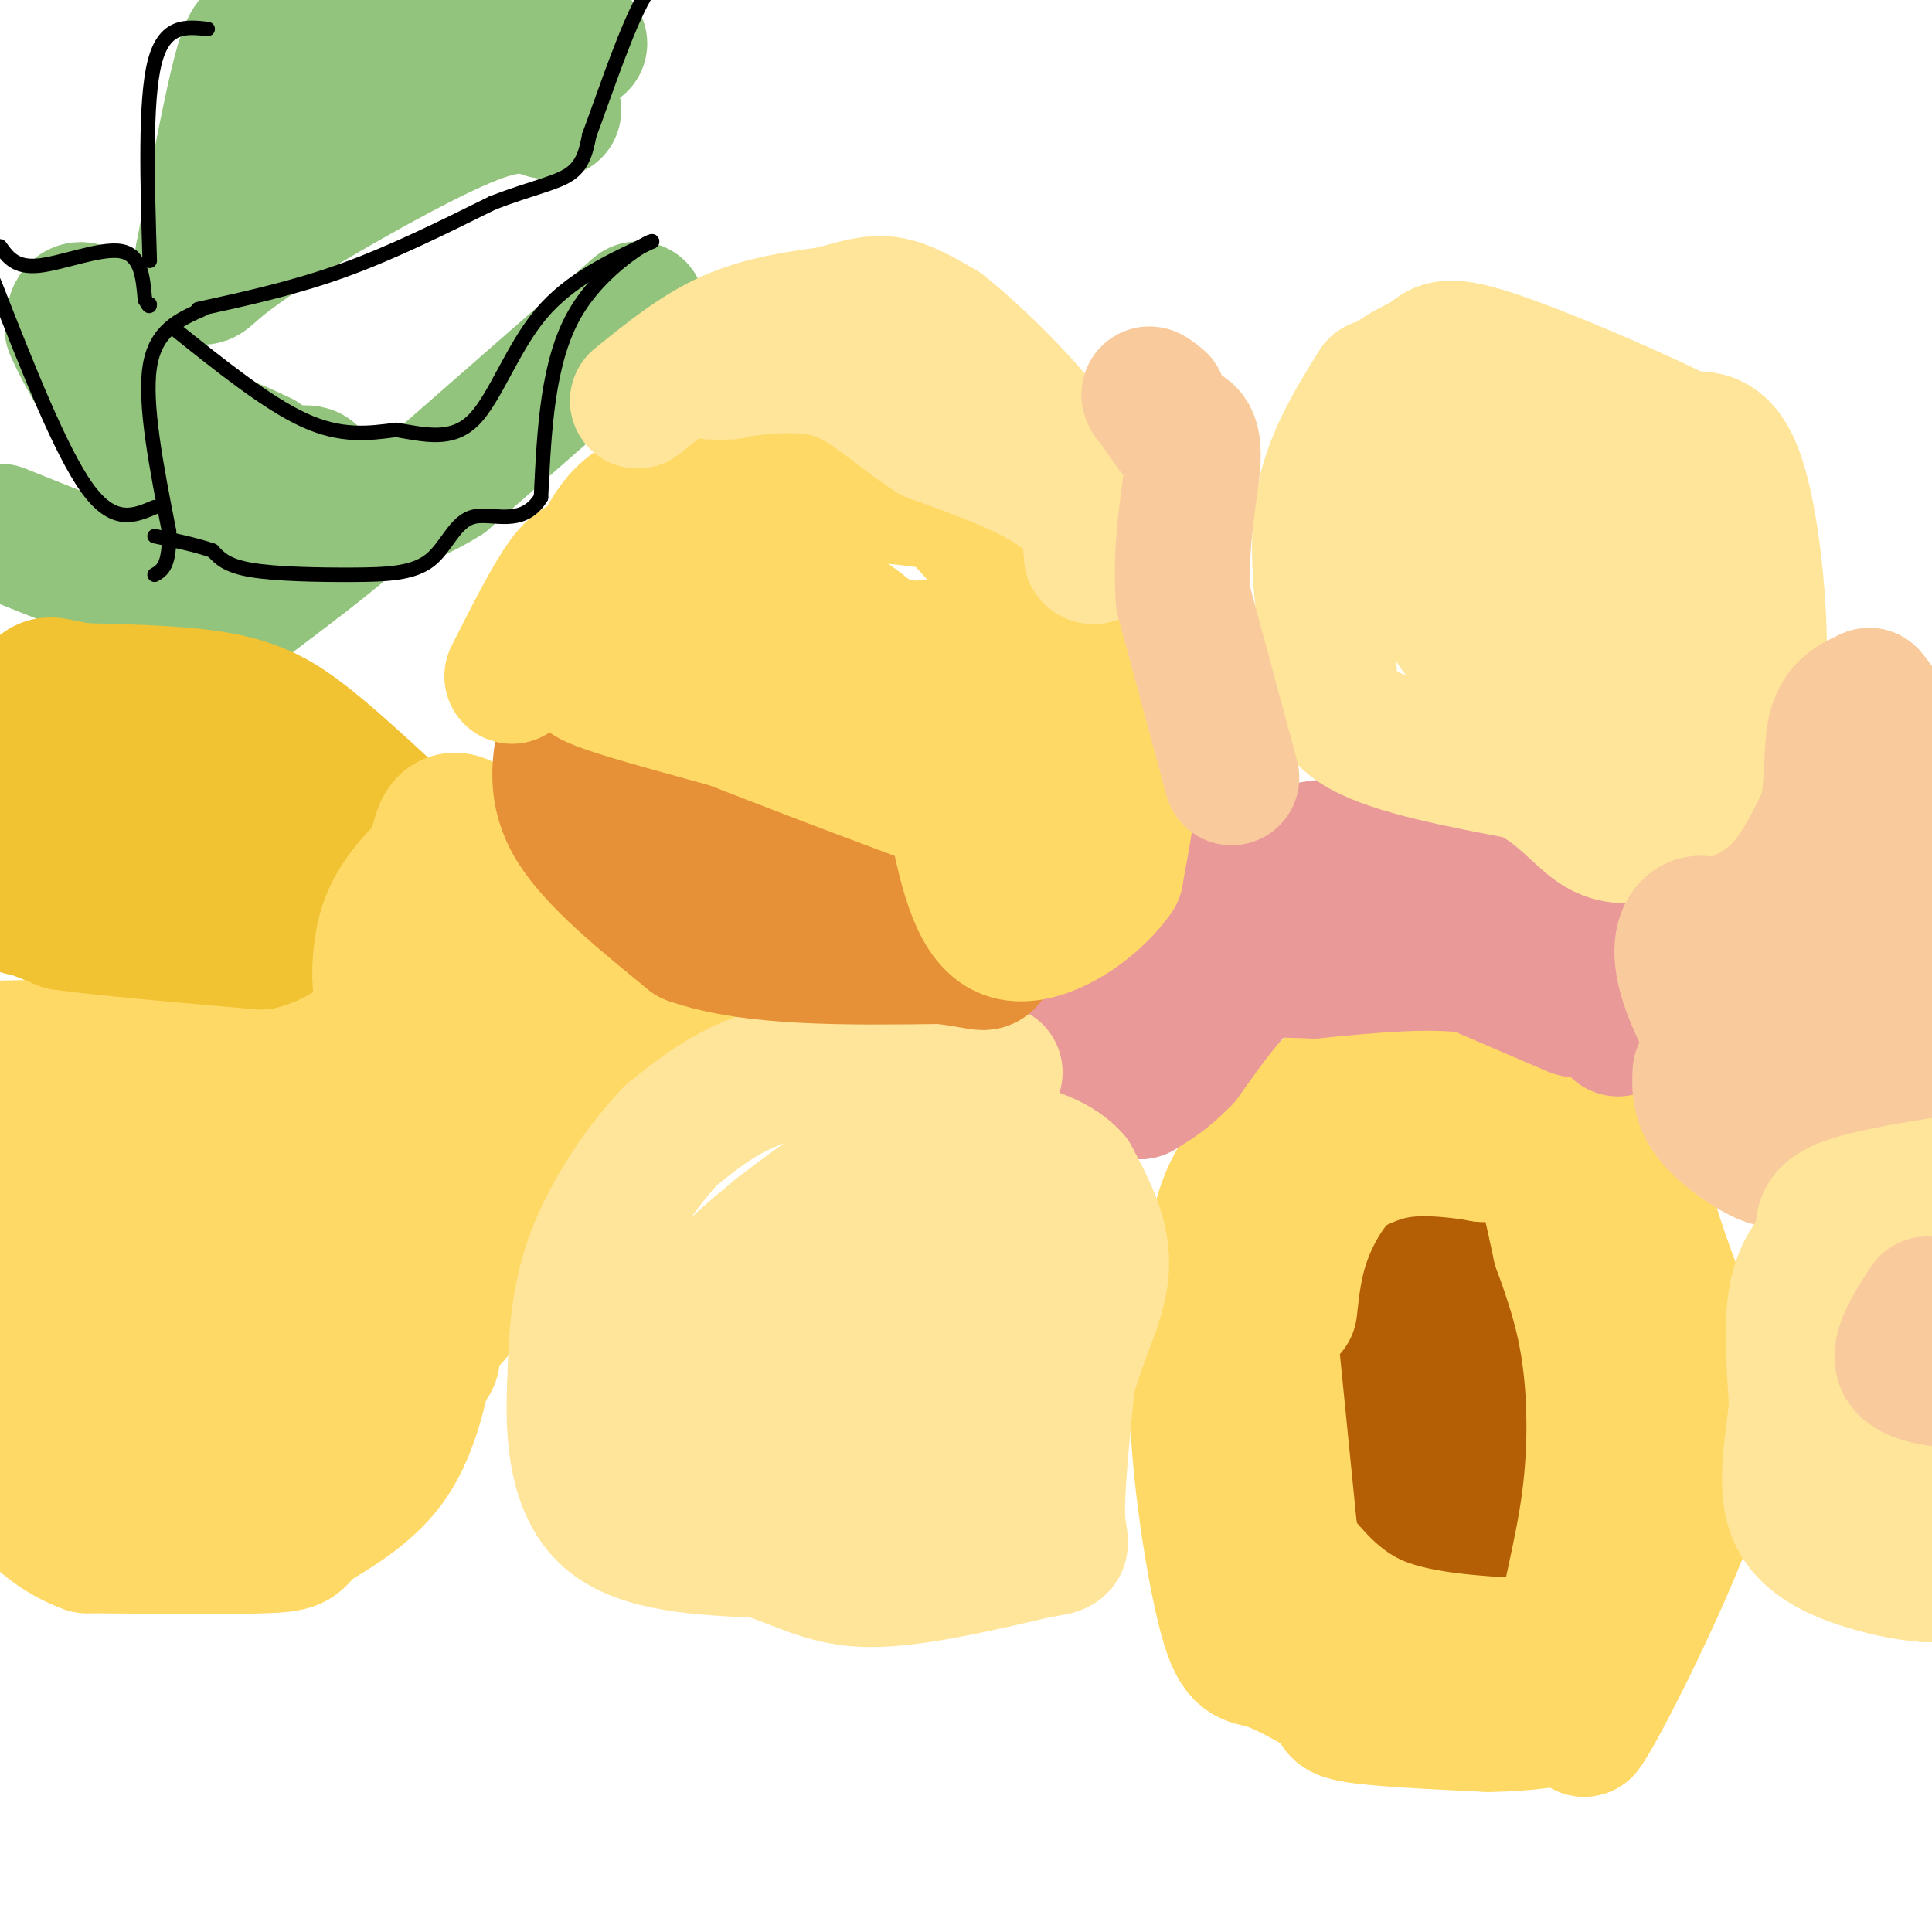 <svg viewBox='0 0 400 400' version='1.1' xmlns='http://www.w3.org/2000/svg' xmlns:xlink='http://www.w3.org/1999/xlink'><g fill='none' stroke='#ffd966' stroke-width='28' stroke-linecap='round' stroke-linejoin='round'><path d='M1,217c0.000,0.000 51.000,-1.000 51,-1'/><path d='M52,216c10.378,0.911 10.822,3.689 13,10c2.178,6.311 6.089,16.156 10,26'/><path d='M75,252c1.964,5.012 1.875,4.542 2,2c0.125,-2.542 0.464,-7.155 -1,-12c-1.464,-4.845 -4.732,-9.923 -8,-15'/><path d='M68,227c0.643,-1.881 6.250,0.917 11,11c4.750,10.083 8.643,27.452 10,36c1.357,8.548 0.179,8.274 -1,8'/><path d='M88,282c-0.956,5.067 -2.844,13.733 -7,20c-4.156,6.267 -10.578,10.133 -17,14'/><path d='M64,316c-3.000,3.067 -2.000,3.733 -9,4c-7.000,0.267 -22.000,0.133 -37,0'/><path d='M18,320c-9.833,-3.500 -15.917,-12.250 -22,-21'/><path d='M0,296c2.729,-0.576 5.458,-1.152 10,1c4.542,2.152 10.898,7.030 15,10c4.102,2.970 5.951,4.030 14,1c8.049,-3.030 22.300,-10.152 27,-14c4.700,-3.848 -0.150,-4.424 -5,-5'/><path d='M61,289c-4.157,-3.650 -12.048,-10.274 -20,-13c-7.952,-2.726 -15.965,-1.554 -22,0c-6.035,1.554 -10.092,3.489 -12,5c-1.908,1.511 -1.668,2.599 0,4c1.668,1.401 4.762,3.115 11,4c6.238,0.885 15.619,0.943 25,1'/><path d='M43,290c3.859,-2.922 1.006,-10.726 -1,-15c-2.006,-4.274 -3.167,-5.018 -13,-3c-9.833,2.018 -28.339,6.798 -23,10c5.339,3.202 34.524,4.827 53,3c18.476,-1.827 26.244,-7.107 31,-10c4.756,-2.893 6.502,-3.398 0,-6c-6.502,-2.602 -21.251,-7.301 -36,-12'/><path d='M54,257c-15.333,-2.500 -35.667,-2.750 -56,-3'/><path d='M4,254c14.813,3.776 29.626,7.552 34,7c4.374,-0.552 -1.693,-5.431 -4,-8c-2.307,-2.569 -0.856,-2.829 -9,-3c-8.144,-0.171 -25.884,-0.252 -24,-1c1.884,-0.748 23.392,-2.163 35,-4c11.608,-1.837 13.317,-4.096 13,-5c-0.317,-0.904 -2.658,-0.452 -5,0'/><path d='M44,240c-9.000,-0.089 -29.000,-0.311 -33,0c-4.000,0.311 8.000,1.156 20,2'/></g>
<g fill='none' stroke='#b45f06' stroke-width='28' stroke-linecap='round' stroke-linejoin='round'><path d='M288,244c-4.417,6.333 -8.833,12.667 -10,21c-1.167,8.333 0.917,18.667 3,29'/><path d='M281,294c2.500,9.500 7.250,18.750 12,28'/><path d='M293,322c3.733,7.156 7.067,11.044 9,12c1.933,0.956 2.467,-1.022 3,-3'/><path d='M305,331c2.467,-2.689 7.133,-7.911 9,-16c1.867,-8.089 0.933,-19.044 0,-30'/><path d='M314,285c-1.667,-8.333 -5.833,-14.167 -10,-20'/><path d='M304,265c-0.222,6.889 4.222,34.111 4,39c-0.222,4.889 -5.111,-12.556 -10,-30'/><path d='M298,274c-1.667,-6.167 -0.833,-6.583 0,-7'/><path d='M298,267c0.000,-3.667 0.000,-9.333 0,-15'/></g>
<g fill='none' stroke='#ffd966' stroke-width='28' stroke-linecap='round' stroke-linejoin='round'><path d='M277,224c-7.833,6.250 -15.667,12.500 -20,19c-4.333,6.500 -5.167,13.250 -6,20'/><path d='M251,263c-1.500,8.500 -2.250,19.750 -3,31'/><path d='M248,294c0.583,13.619 3.542,32.167 6,41c2.458,8.833 4.417,7.952 8,9c3.583,1.048 8.792,4.024 14,7'/><path d='M276,351c1.822,1.889 -0.622,3.111 4,4c4.622,0.889 16.311,1.444 28,2'/><path d='M308,357c8.048,-0.036 14.167,-1.125 18,-2c3.833,-0.875 5.381,-1.536 7,-7c1.619,-5.464 3.310,-15.732 5,-26'/><path d='M338,322c2.583,-9.952 6.542,-21.833 9,-25c2.458,-3.167 3.417,2.381 0,14c-3.417,11.619 -11.208,29.310 -19,47'/><path d='M328,358c2.500,-2.929 18.250,-33.750 24,-52c5.750,-18.250 1.500,-23.929 -2,-31c-3.500,-7.071 -6.250,-15.536 -9,-24'/><path d='M341,251c-2.511,-6.311 -4.289,-10.089 -6,-12c-1.711,-1.911 -3.356,-1.956 -5,-2'/><path d='M330,237c-3.578,-2.000 -10.022,-6.000 -16,-8c-5.978,-2.000 -11.489,-2.000 -17,-2'/><path d='M297,227c-4.556,-1.067 -7.444,-2.733 -6,-3c1.444,-0.267 7.222,0.867 13,2'/><path d='M304,226c4.200,0.533 8.200,0.867 13,10c4.800,9.133 10.400,27.067 16,45'/><path d='M333,281c3.333,8.500 3.667,7.250 4,6'/><path d='M263,277c0.000,0.000 4.000,40.000 4,40'/><path d='M267,317c0.536,6.833 -0.125,3.917 2,6c2.125,2.083 7.036,9.167 16,13c8.964,3.833 21.982,4.417 35,5'/><path d='M320,341c6.037,1.306 3.628,2.072 4,-3c0.372,-5.072 3.523,-15.981 5,-27c1.477,-11.019 1.279,-22.148 0,-31c-1.279,-8.852 -3.640,-15.426 -6,-22'/><path d='M323,258c-1.556,-6.844 -2.444,-12.956 -5,-16c-2.556,-3.044 -6.778,-3.022 -11,-3'/><path d='M307,239c-4.733,-0.867 -11.067,-1.533 -16,-1c-4.933,0.533 -8.467,2.267 -12,4'/><path d='M279,242c-3.733,3.067 -7.067,8.733 -9,14c-1.933,5.267 -2.467,10.133 -3,15'/></g>
<g fill='none' stroke='#ea9999' stroke-width='28' stroke-linecap='round' stroke-linejoin='round'><path d='M326,209c0.000,0.000 -21.000,-9.000 -21,-9'/><path d='M305,200c-9.000,-1.333 -21.000,-0.167 -33,1'/><path d='M272,201c-7.667,-0.111 -10.333,-0.889 -14,2c-3.667,2.889 -8.333,9.444 -13,16'/><path d='M245,219c-3.667,3.833 -6.333,5.417 -9,7'/><path d='M236,226c-4.156,-0.200 -10.044,-4.200 -11,-7c-0.956,-2.800 3.022,-4.400 7,-6'/><path d='M232,213c5.167,-5.000 14.583,-14.500 24,-24'/><path d='M256,189c9.500,-4.167 21.250,-2.583 33,-1'/><path d='M289,188c6.822,0.333 7.378,1.667 3,0c-4.378,-1.667 -13.689,-6.333 -23,-11'/><path d='M269,177c-8.500,0.000 -18.250,5.500 -28,11'/><path d='M241,188c-9.156,7.489 -18.044,20.711 -21,26c-2.956,5.289 0.022,2.644 3,0'/><path d='M223,214c6.689,-7.156 21.911,-25.044 35,-33c13.089,-7.956 24.044,-5.978 35,-4'/><path d='M293,177c9.178,-0.044 14.622,1.844 21,7c6.378,5.156 13.689,13.578 21,22'/><path d='M335,206c3.500,4.833 1.750,5.917 0,7'/></g>
<g fill='none' stroke='#93c47d' stroke-width='28' stroke-linecap='round' stroke-linejoin='round'><path d='M120,9c-18.917,6.500 -37.833,13.000 -47,17c-9.167,4.000 -8.583,5.500 -8,7'/><path d='M65,33c3.952,-3.595 17.833,-16.083 24,-22c6.167,-5.917 4.619,-5.262 -3,-2c-7.619,3.262 -21.310,9.131 -35,15'/><path d='M51,24c-3.845,1.702 4.042,-1.542 8,-5c3.958,-3.458 3.988,-7.131 3,-9c-0.988,-1.869 -2.994,-1.935 -5,-2'/><path d='M57,8c-1.524,-0.488 -2.833,-0.708 -4,0c-1.167,0.708 -2.190,2.345 -4,10c-1.810,7.655 -4.405,21.327 -7,35'/><path d='M42,53c-1.044,6.333 -0.156,4.667 3,2c3.156,-2.667 8.578,-6.333 14,-10'/><path d='M59,45c9.644,-5.911 26.756,-15.689 37,-20c10.244,-4.311 13.622,-3.156 17,-2'/><path d='M113,23c2.833,-0.333 1.417,-0.167 0,0'/><path d='M132,64c0.000,0.000 -40.000,35.000 -40,35'/><path d='M92,99c-10.311,6.556 -16.089,5.444 -19,6c-2.911,0.556 -2.956,2.778 -3,5'/><path d='M70,110c-4.833,4.167 -15.417,12.083 -26,20'/><path d='M44,130c0.024,-2.464 13.083,-18.625 18,-26c4.917,-7.375 1.690,-5.964 -1,-6c-2.690,-0.036 -4.845,-1.518 -7,-3'/><path d='M54,95c-3.024,-1.417 -7.083,-3.458 -10,-4c-2.917,-0.542 -4.690,0.417 -6,5c-1.310,4.583 -2.155,12.792 -3,21'/><path d='M35,117c-0.689,5.756 -0.911,9.644 0,6c0.911,-3.644 2.956,-14.822 5,-26'/><path d='M40,97c-3.178,-10.756 -13.622,-24.644 -19,-30c-5.378,-5.356 -5.689,-2.178 -6,1'/><path d='M15,68c2.236,5.609 10.826,19.132 15,27c4.174,7.868 3.931,10.080 4,14c0.069,3.920 0.448,9.549 0,12c-0.448,2.451 -1.724,1.726 -3,1'/><path d='M31,122c-5.667,-1.833 -18.333,-6.917 -31,-12'/></g>
<g fill='none' stroke='#f1c232' stroke-width='28' stroke-linecap='round' stroke-linejoin='round'><path d='M79,167c-5.511,-5.067 -11.022,-10.133 -16,-14c-4.978,-3.867 -9.422,-6.533 -17,-8c-7.578,-1.467 -18.289,-1.733 -29,-2'/><path d='M17,143c-6.067,-0.889 -6.733,-2.111 -9,0c-2.267,2.111 -6.133,7.556 -10,13'/><path d='M0,180c5.333,2.833 10.667,5.667 17,7c6.333,1.333 13.667,1.167 21,1'/><path d='M38,188c7.258,0.244 14.904,0.354 18,0c3.096,-0.354 1.641,-1.172 1,-3c-0.641,-1.828 -0.469,-4.665 -3,-7c-2.531,-2.335 -7.766,-4.167 -13,-6'/><path d='M41,172c-3.357,-1.917 -5.250,-3.708 -11,-6c-5.750,-2.292 -15.357,-5.083 -20,-2c-4.643,3.083 -4.321,12.042 -4,21'/><path d='M6,185c-1.200,3.800 -2.200,2.800 -1,3c1.200,0.200 4.600,1.600 8,3'/><path d='M13,191c8.167,1.167 24.583,2.583 41,4'/><path d='M54,195c7.844,-2.000 6.956,-9.000 8,-12c1.044,-3.000 4.022,-2.000 7,-1'/><path d='M69,182c1.167,-0.167 0.583,-0.083 0,0'/></g>
<g fill='none' stroke='#ffd966' stroke-width='28' stroke-linecap='round' stroke-linejoin='round'><path d='M107,248c0.000,0.000 -16.000,-30.000 -16,-30'/><path d='M91,218c-3.500,-9.667 -4.250,-18.833 -5,-28'/><path d='M86,190c-1.800,-3.956 -3.800,0.156 -5,4c-1.200,3.844 -1.600,7.422 -2,11'/><path d='M79,205c-0.489,-0.600 -0.711,-7.600 1,-13c1.711,-5.400 5.356,-9.200 9,-13'/><path d='M89,179c1.821,-3.702 1.875,-6.458 3,-8c1.125,-1.542 3.321,-1.869 6,1c2.679,2.869 5.839,8.935 9,15'/><path d='M107,187c2.000,4.167 2.500,7.083 3,10'/><path d='M125,208c8.417,3.917 16.833,7.833 19,9c2.167,1.167 -1.917,-0.417 -6,-2'/><path d='M138,215c-1.522,-1.793 -2.325,-5.274 -11,-10c-8.675,-4.726 -25.220,-10.695 -32,-10c-6.780,0.695 -3.794,8.056 0,14c3.794,5.944 8.397,10.472 13,15'/><path d='M108,224c5.178,1.044 11.622,-3.844 13,-3c1.378,0.844 -2.311,7.422 -6,14'/><path d='M115,235c-1.833,6.667 -3.417,16.333 -5,26'/></g>
<g fill='none' stroke='#ffe599' stroke-width='28' stroke-linecap='round' stroke-linejoin='round'><path d='M206,222c-12.167,-1.250 -24.333,-2.500 -33,-2c-8.667,0.500 -13.833,2.750 -19,5'/><path d='M154,225c-5.667,2.500 -10.333,6.250 -15,10'/><path d='M139,235c-5.711,5.911 -12.489,15.689 -16,25c-3.511,9.311 -3.756,18.156 -4,27'/><path d='M119,287c-0.489,9.889 0.289,21.111 7,27c6.711,5.889 19.356,6.444 32,7'/><path d='M158,321c8.311,2.689 13.089,5.911 22,6c8.911,0.089 21.956,-2.956 35,-6'/><path d='M215,321c6.244,-0.978 4.356,-0.422 4,-6c-0.356,-5.578 0.822,-17.289 2,-29'/><path d='M221,286c2.133,-8.778 6.467,-16.222 7,-23c0.533,-6.778 -2.733,-12.889 -6,-19'/><path d='M222,244c-3.687,-4.209 -9.906,-5.231 -15,-7c-5.094,-1.769 -9.064,-4.284 -20,1c-10.936,5.284 -28.839,18.367 -37,27c-8.161,8.633 -6.581,12.817 -5,17'/><path d='M145,282c0.070,3.668 2.745,4.338 6,5c3.255,0.662 7.089,1.316 10,0c2.911,-1.316 4.899,-4.604 6,-11c1.101,-6.396 1.314,-15.902 0,-20c-1.314,-4.098 -4.156,-2.789 -7,0c-2.844,2.789 -5.689,7.059 -9,12c-3.311,4.941 -7.089,10.555 -9,16c-1.911,5.445 -1.956,10.723 -2,16'/><path d='M140,300c10.929,2.607 39.250,1.125 52,0c12.750,-1.125 9.929,-1.893 9,-4c-0.929,-2.107 0.036,-5.554 1,-9'/><path d='M202,287c0.786,-7.500 2.250,-21.750 -3,-27c-5.250,-5.250 -17.214,-1.500 -22,4c-4.786,5.500 -2.393,12.750 0,20'/><path d='M177,284c3.844,4.677 13.456,6.369 18,5c4.544,-1.369 4.022,-5.800 2,-9c-2.022,-3.200 -5.544,-5.169 -10,-6c-4.456,-0.831 -9.844,-0.523 -12,-1c-2.156,-0.477 -1.078,-1.738 0,-3'/></g>
<g fill='none' stroke='#e69138' stroke-width='28' stroke-linecap='round' stroke-linejoin='round'><path d='M117,152c-1.167,6.000 -2.333,12.000 2,19c4.333,7.000 14.167,15.000 24,23'/><path d='M143,194c12.667,4.500 32.333,4.250 52,4'/><path d='M195,198c9.857,1.179 8.500,2.125 10,0c1.500,-2.125 5.857,-7.321 1,-11c-4.857,-3.679 -18.929,-5.839 -33,-8'/><path d='M173,179c-13.488,-5.619 -30.708,-15.667 -41,-23c-10.292,-7.333 -13.655,-11.952 -13,-12c0.655,-0.048 5.327,4.476 10,9'/><path d='M129,153c3.500,3.333 7.250,7.167 11,11'/></g>
<g fill='none' stroke='#ffd966' stroke-width='28' stroke-linecap='round' stroke-linejoin='round'><path d='M106,140c4.083,-8.083 8.167,-16.167 11,-20c2.833,-3.833 4.417,-3.417 6,-3'/><path d='M123,117c1.911,-3.533 3.689,-10.867 12,-14c8.311,-3.133 23.156,-2.067 38,-1'/><path d='M173,102c10.810,0.311 18.836,1.589 22,2c3.164,0.411 1.467,-0.043 5,4c3.533,4.043 12.295,12.584 18,20c5.705,7.416 8.352,13.708 11,20'/><path d='M229,148c2.956,4.578 4.844,6.022 5,11c0.156,4.978 -1.422,13.489 -3,22'/><path d='M231,181c-4.867,7.111 -15.533,13.889 -22,12c-6.467,-1.889 -8.733,-12.444 -11,-23'/><path d='M198,170c-1.874,-5.351 -1.059,-7.228 -16,-12c-14.941,-4.772 -45.638,-12.439 -56,-16c-10.362,-3.561 -0.389,-3.018 5,-2c5.389,1.018 6.195,2.509 7,4'/><path d='M138,144c14.214,5.750 46.250,18.125 63,24c16.750,5.875 18.214,5.250 14,0c-4.214,-5.250 -14.107,-15.125 -24,-25'/><path d='M191,143c-7.190,-8.190 -13.167,-16.167 -28,-21c-14.833,-4.833 -38.524,-6.524 -36,-4c2.524,2.524 31.262,9.262 60,16'/><path d='M187,134c9.569,1.860 3.493,-1.491 5,1c1.507,2.491 10.598,10.825 15,17c4.402,6.175 4.115,10.193 4,11c-0.115,0.807 -0.057,-1.596 0,-4'/></g>
<g fill='none' stroke='#ffe599' stroke-width='28' stroke-linecap='round' stroke-linejoin='round'><path d='M132,83c6.167,-5.000 12.333,-10.000 19,-13c6.667,-3.000 13.833,-4.000 21,-5'/><path d='M172,65c5.444,-1.444 8.556,-2.556 12,-2c3.444,0.556 7.222,2.778 11,5'/><path d='M195,68c6.733,5.356 18.067,16.244 24,25c5.933,8.756 6.467,15.378 7,22'/><path d='M226,115c1.489,1.600 1.711,-5.400 -4,-11c-5.711,-5.600 -17.356,-9.800 -29,-14'/><path d='M193,90c-7.889,-5.067 -13.111,-10.733 -20,-13c-6.889,-2.267 -15.444,-1.133 -24,0'/><path d='M149,77c-3.667,0.000 -0.833,0.000 2,0'/><path d='M285,80c-4.667,7.500 -9.333,15.000 -11,24c-1.667,9.000 -0.333,19.500 1,30'/><path d='M275,134c0.200,8.044 0.200,13.156 7,17c6.800,3.844 20.400,6.422 34,9'/><path d='M316,160c8.178,4.111 11.622,9.889 16,12c4.378,2.111 9.689,0.556 15,-1'/><path d='M347,171c3.845,-1.048 5.959,-3.167 9,-7c3.041,-3.833 7.011,-9.378 8,-22c0.989,-12.622 -1.003,-32.321 -4,-42c-2.997,-9.679 -6.998,-9.340 -11,-9'/><path d='M349,91c-10.094,-5.188 -29.829,-13.659 -40,-17c-10.171,-3.341 -10.777,-1.553 -13,0c-2.223,1.553 -6.064,2.872 -8,5c-1.936,2.128 -1.968,5.064 -2,8'/><path d='M286,87c-0.967,3.936 -2.383,9.777 0,17c2.383,7.223 8.565,15.829 12,21c3.435,5.171 4.124,6.906 7,9c2.876,2.094 7.938,4.547 13,7'/><path d='M318,141c4.109,1.650 7.883,2.276 11,2c3.117,-0.276 5.578,-1.456 8,-8c2.422,-6.544 4.806,-18.454 2,-26c-2.806,-7.546 -10.802,-10.727 -16,-12c-5.198,-1.273 -7.599,-0.636 -10,0'/><path d='M313,97c-3.480,0.147 -7.180,0.514 -10,3c-2.820,2.486 -4.759,7.093 0,18c4.759,10.907 16.217,28.116 23,35c6.783,6.884 8.892,3.442 11,0'/><path d='M337,153c3.707,-0.570 7.476,-1.994 8,-10c0.524,-8.006 -2.197,-22.593 -7,-31c-4.803,-8.407 -11.690,-10.635 -17,-12c-5.310,-1.365 -9.045,-1.868 -12,0c-2.955,1.868 -5.130,6.105 -6,10c-0.870,3.895 -0.435,7.447 0,11'/><path d='M303,121c-0.060,2.405 -0.208,2.917 3,4c3.208,1.083 9.774,2.738 13,1c3.226,-1.738 3.113,-6.869 3,-12'/></g>
<g fill='none' stroke='#f9cb9c' stroke-width='28' stroke-linecap='round' stroke-linejoin='round'><path d='M255,161c0.000,0.000 -10.000,-37.000 -10,-37'/><path d='M245,124c-0.933,-11.933 1.733,-23.267 2,-29c0.267,-5.733 -1.867,-5.867 -4,-6'/><path d='M243,89c-1.500,-2.167 -3.250,-4.583 -5,-7'/><path d='M238,82c-0.500,-1.000 0.750,0.000 2,1'/><path d='M352,222c-0.133,3.156 -0.267,6.311 3,10c3.267,3.689 9.933,7.911 12,8c2.067,0.089 -0.467,-3.956 -3,-8'/><path d='M364,232c-3.571,-6.571 -11.000,-19.000 -14,-27c-3.000,-8.000 -1.571,-11.571 0,-13c1.571,-1.429 3.286,-0.714 5,0'/><path d='M355,192c3.222,-0.844 8.778,-2.956 13,-7c4.222,-4.044 7.111,-10.022 10,-16'/><path d='M378,169c1.689,-6.178 0.911,-13.622 2,-18c1.089,-4.378 4.044,-5.689 7,-7'/><path d='M387,144c3.756,3.928 9.646,17.249 12,26c2.354,8.751 1.172,12.933 0,16c-1.172,3.067 -2.335,5.019 -4,6c-1.665,0.981 -3.833,0.990 -6,1'/><path d='M389,193c-3.563,0.139 -9.470,-0.014 -13,1c-3.530,1.014 -4.681,3.196 -6,8c-1.319,4.804 -2.805,12.230 -2,16c0.805,3.770 3.903,3.885 7,4'/><path d='M375,222c6.426,0.335 18.990,-0.828 23,-3c4.010,-2.172 -0.536,-5.354 -3,-7c-2.464,-1.646 -2.847,-1.756 -3,-1c-0.153,0.756 -0.077,2.378 0,4'/><path d='M392,215c0.000,0.667 0.000,0.333 0,0'/></g>
<g fill='none' stroke='#ffe599' stroke-width='28' stroke-linecap='round' stroke-linejoin='round'><path d='M404,245c-9.333,1.500 -18.667,3.000 -23,5c-4.333,2.000 -3.667,4.500 -3,7'/><path d='M378,257c-1.800,2.511 -4.800,5.289 -6,11c-1.200,5.711 -0.600,14.356 0,23'/><path d='M372,291c-0.821,8.190 -2.875,17.167 0,23c2.875,5.833 10.679,8.524 16,10c5.321,1.476 8.161,1.738 11,2'/><path d='M399,326c-1.222,-4.444 -9.778,-16.556 -11,-20c-1.222,-3.444 4.889,1.778 11,7'/></g>
<g fill='none' stroke='#f9cb9c' stroke-width='28' stroke-linecap='round' stroke-linejoin='round'><path d='M399,270c-3.000,4.667 -6.000,9.333 -5,12c1.000,2.667 6.000,3.333 11,4'/></g>
<g fill='none' stroke='#000000' stroke-width='3' stroke-linecap='round' stroke-linejoin='round'><path d='M41,64c9.917,-2.167 19.833,-4.333 30,-8c10.167,-3.667 20.583,-8.833 31,-14'/><path d='M102,42c8.200,-3.156 13.200,-4.044 16,-6c2.800,-1.956 3.400,-4.978 4,-8'/><path d='M122,28c2.444,-6.533 6.556,-18.867 10,-26c3.444,-7.133 6.222,-9.067 9,-11'/><path d='M31,54c-0.500,-16.500 -1.000,-33.000 1,-41c2.000,-8.000 6.500,-7.500 11,-7'/><path d='M42,64c-4.917,2.167 -9.833,4.333 -11,12c-1.167,7.667 1.417,20.833 4,34'/><path d='M35,110c0.167,7.167 -1.417,8.083 -3,9'/><path d='M32,105c-4.250,1.833 -8.500,3.667 -14,-4c-5.500,-7.667 -12.250,-24.833 -19,-42'/><path d='M-1,59c-4.167,-9.500 -5.083,-12.250 -6,-15'/><path d='M0,51c1.600,2.244 3.200,4.489 8,4c4.800,-0.489 12.800,-3.711 17,-3c4.200,0.711 4.600,5.356 5,10'/><path d='M30,62c1.000,1.833 1.000,1.417 1,1'/><path d='M36,68c9.667,7.750 19.333,15.500 27,19c7.667,3.500 13.333,2.750 19,2'/><path d='M82,89c6.000,0.988 11.500,2.458 16,-2c4.500,-4.458 8.000,-14.845 14,-22c6.000,-7.155 14.500,-11.077 23,-15'/><path d='M135,50c0.333,-0.689 -10.333,5.089 -16,15c-5.667,9.911 -6.333,23.956 -7,38'/><path d='M112,103c-3.885,6.288 -10.096,3.008 -14,4c-3.904,0.992 -5.500,6.256 -9,9c-3.500,2.744 -8.904,2.970 -16,3c-7.096,0.030 -15.885,-0.134 -21,-1c-5.115,-0.866 -6.558,-2.433 -8,-4'/><path d='M44,114c-3.333,-1.167 -7.667,-2.083 -12,-3'/></g>
</svg>